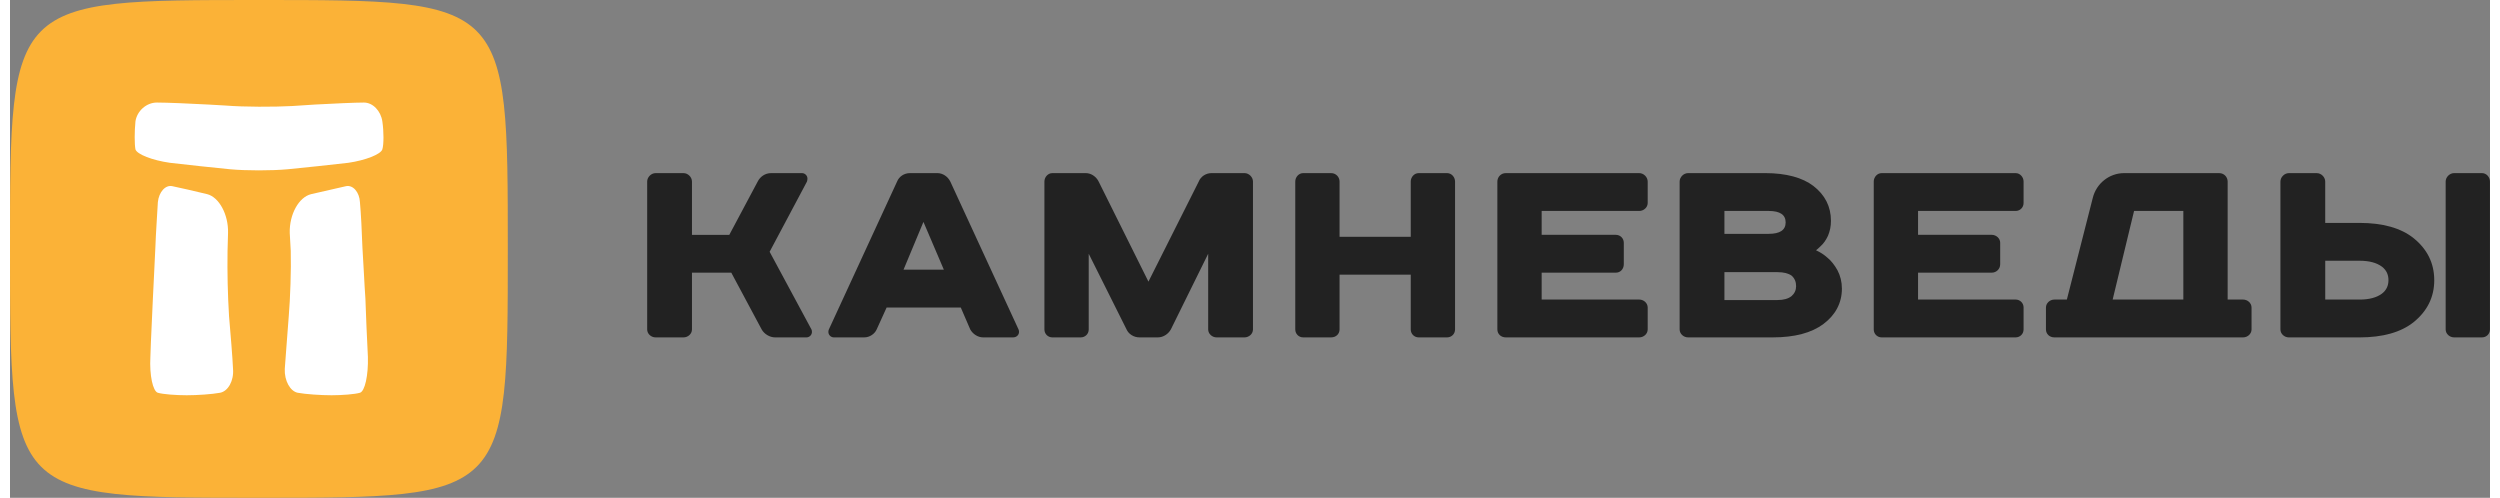 <?xml version="1.0" encoding="UTF-8"?>
<svg width="226" height="45" version="1.2" viewBox="0 0 226 45.363" xmlns="http://www.w3.org/2000/svg" xmlns:cc="http://creativecommons.org/ns#" xmlns:dc="http://purl.org/dc/elements/1.1/" xmlns:rdf="http://www.w3.org/1999/02/22-rdf-syntax-ns#">
 <rect x="0" y="0" width="226" height="45.363" fill="#808080" stroke="none"/>
 <title>&lt;Group&gt;</title>
 <style>.s0 { fill: #fbb237 }
		.s1 { fill: #ffffff }
		.s2 { fill: #222222 }</style>
 <g stroke-width=".454">
  <path id="&lt;Path&gt;" class="s0" d="m0 22.682c0-22.682 0-22.682 22.682-22.682s22.682 0 22.682 22.682 0 22.682-22.682 22.682-22.682 0-22.682-22.682z"/>
  <path id="&lt;Compound Path&gt;" class="s1" d="m19.143 35.792c-0.726 0.136-2.087 0.227-3.039 0.227-0.998 0-2.177-0.091-2.631-0.227-0.454-0.136-0.771-1.588-0.68-3.266 0.045-1.633 0.181-4.037 0.227-5.308 0.045-1.225 0.181-3.357 0.227-4.672 0.045-1.361 0.181-3.175 0.227-4.128 0.091-0.907 0.68-1.588 1.315-1.452 0.635 0.136 2.087 0.454 3.175 0.726s1.951 1.86 1.905 3.538l-0.045 1.633q-0.045 2.949 0.136 5.943c0.136 1.588 0.318 3.765 0.363 4.809 0.091 1.089-0.454 2.041-1.179 2.177zm12.747 0c-0.454 0.136-1.633 0.227-2.586 0.227-0.953 0-2.359-0.091-3.085-0.227-0.68-0.136-1.225-1.089-1.179-2.177 0.091-1.043 0.227-3.221 0.363-4.809s0.227-4.264 0.181-5.943l-0.091-1.633c-0.045-1.678 0.817-3.266 1.951-3.538q1.542-0.363 3.175-0.726c0.635-0.136 1.225 0.544 1.27 1.452 0.091 0.953 0.181 2.767 0.227 4.128 0.091 1.315 0.181 3.448 0.272 4.672 0.045 1.27 0.136 3.674 0.227 5.308 0.045 1.678-0.272 3.13-0.726 3.266zm2.041-22.183c-0.136 0.454-1.542 0.998-3.085 1.225-1.588 0.181-4.083 0.454-5.534 0.59s-3.811 0.136-5.262 0-3.901-0.408-5.489-0.59c-1.588-0.227-2.994-0.771-3.13-1.225-0.091-0.454-0.091-1.633 0-2.54 0.136-0.953 0.998-1.724 1.951-1.724 0.907 0 3.039 0.091 4.672 0.181l1.588 0.091c1.678 0.136 4.4 0.136 6.079 0.045l2.087-0.136c1.633-0.091 3.674-0.181 4.446-0.181 0.817 0 1.542 0.771 1.678 1.724 0.136 0.907 0.136 2.087 0 2.54z"/>
  <path class="s2" d="m148.47 19.224c0.408 0 0.771-0.318 0.771-0.726v-1.951c0-0.408-0.363-0.771-0.771-0.771h-12.157c-0.454 0-0.771 0.363-0.771 0.771v13.473c0 0.408 0.318 0.726 0.771 0.726h12.157c0.408 0 0.771-0.318 0.771-0.726v-1.996c0-0.408-0.363-0.726-0.771-0.726h-8.891v-2.45h6.759c0.408 0 0.726-0.318 0.726-0.771v-1.951c0-0.408-0.318-0.726-0.726-0.726h-6.759v-2.177z"/>
  <path class="s2" d="m222.73 15.776c-0.408 0-0.771 0.363-0.771 0.771v13.473c0 0.408 0.363 0.726 0.771 0.726h2.54c0.408 0 0.726-0.318 0.726-0.726v-13.473c0-0.408-0.318-0.771-0.726-0.771z"/>
  <path class="s2" d="m220.92 25.53c0 1.542-0.635 2.812-1.86 3.811-1.179 0.953-2.858 1.406-4.945 1.406h-6.442c-0.408 0-0.771-0.318-0.771-0.726v-13.473c0-0.408 0.363-0.771 0.771-0.771h2.54c0.408 0 0.771 0.363 0.771 0.771v3.765h3.13c2.087 0 3.765 0.454 4.945 1.406 1.225 0.998 1.86 2.268 1.86 3.811zm-4.173 0c0-0.499-0.181-0.907-0.59-1.225q-0.726-0.544-2.041-0.544h-3.13v3.538h3.13q1.315 0 2.041-0.544c0.408-0.318 0.59-0.726 0.59-1.225z" fill-rule="evenodd"/>
  <path class="s2" d="m182.77 19.224c0.408 0 0.726-0.318 0.726-0.726v-1.951c0-0.408-0.318-0.771-0.726-0.771h-12.203c-0.408 0-0.726 0.363-0.726 0.771v13.473c0 0.408 0.318 0.726 0.726 0.726h12.203c0.408 0 0.726-0.318 0.726-0.726v-1.996c0-0.408-0.318-0.726-0.726-0.726h-8.891v-2.45h6.714c0.408 0 0.771-0.318 0.771-0.771v-1.951c0-0.408-0.363-0.726-0.771-0.726h-6.714v-2.177z"/>
  <path class="s2" d="m130.96 15.776h-2.586c-0.408 0-0.726 0.363-0.726 0.771v5.035h-6.487v-5.035c0-0.408-0.318-0.771-0.771-0.771h-2.54c-0.408 0-0.726 0.363-0.726 0.771v13.473c0 0.408 0.318 0.726 0.726 0.726h2.54c0.454 0 0.771-0.318 0.771-0.726v-4.99h6.487v4.99c0 0.408 0.318 0.726 0.726 0.726h2.586c0.408 0 0.726-0.318 0.726-0.726v-13.473c0-0.408-0.318-0.771-0.726-0.771z"/>
  <path class="s2" d="m112.5 15.776h-2.994c-0.544 0-0.998 0.318-1.179 0.771l-4.582 9.118-4.536-9.118c-0.227-0.454-0.68-0.771-1.179-0.771h-3.039c-0.408 0-0.726 0.363-0.726 0.771v13.473c0 0.408 0.318 0.726 0.726 0.726h2.586c0.408 0 0.726-0.318 0.726-0.726v-6.895l3.448 6.895c0.181 0.408 0.635 0.726 1.179 0.726h1.678c0.499 0 0.953-0.318 1.179-0.726l3.402-6.895v6.895c0 0.408 0.363 0.726 0.771 0.726h2.54c0.408 0 0.771-0.318 0.771-0.726v-13.473c0-0.408-0.363-0.771-0.771-0.771z"/>
  <path class="s2" d="m73.035 30.021-3.811-7.077 3.402-6.396q0.045-0.136 0.045-0.272c0-0.272-0.227-0.499-0.499-0.499h-2.812c-0.544 0-0.998 0.318-1.225 0.771l-2.586 4.854h-3.402v-4.854c0-0.408-0.363-0.771-0.771-0.771h-2.54c-0.408 0-0.771 0.363-0.771 0.771v13.473c0 0.408 0.363 0.726 0.771 0.726h2.54c0.408 0 0.771-0.318 0.771-0.726v-5.171h3.584l2.767 5.171c0.227 0.408 0.726 0.726 1.225 0.726h2.858c0.272 0 0.499-0.227 0.499-0.499q0-0.136-0.045-0.227z"/>
 </g>
 <g fill-rule="evenodd" stroke-width=".454">
  <path class="s2" d="m91.951 30.247c0 0.272-0.227 0.499-0.544 0.499h-2.722c-0.499 0-0.953-0.318-1.179-0.726l-0.862-1.996h-6.759l-0.907 1.996c-0.181 0.408-0.635 0.726-1.134 0.726h-2.767c-0.272 0-0.499-0.227-0.499-0.499q0-0.136 0.045-0.227l6.215-13.473c0.181-0.454 0.635-0.771 1.179-0.771h2.495c0.499 0 0.953 0.318 1.179 0.771l6.215 13.473q0.045 0.091 0.045 0.227zm-6.85-5.67-1.86-4.355-1.815 4.355z"/>
  <path class="s2" d="m166.94 26.3c0 1.315-0.59 2.404-1.678 3.221-1.089 0.817-2.631 1.225-4.627 1.225h-7.712c-0.408 0-0.771-0.318-0.771-0.726v-13.473c0-0.408 0.363-0.771 0.771-0.771h7.031c1.905 0 3.402 0.408 4.4 1.179 1.043 0.817 1.588 1.86 1.588 3.175q0 0.726-0.272 1.361-0.272 0.59-0.68 0.953-0.227 0.227-0.408 0.363 0.59 0.272 1.043 0.68 0.499 0.408 0.907 1.134 0.408 0.771 0.408 1.678zm-10.706-4.99h4.037q1.542 0 1.542-1.043t-1.542-1.043h-4.037zm6.532 4.763q0-0.59-0.408-0.953-0.454-0.318-1.27-0.318h-4.854v2.54h4.854q0.817 0 1.27-0.363 0.408-0.363 0.408-0.907z"/>
  <path class="s2" d="m204.27 28.024v1.996c0 0.408-0.363 0.726-0.771 0.726h-17.193c-0.454 0-0.771-0.318-0.771-0.726v-1.996c0-0.408 0.363-0.726 0.771-0.726h1.134l2.359-9.254c0.318-1.315 1.497-2.268 2.858-2.268h8.664c0.454 0 0.771 0.363 0.771 0.771v10.751h1.406c0.408 0 0.771 0.318 0.771 0.726zm-6.215-8.8h-4.491l-1.951 8.075h6.441z"/>
 </g>
</svg>
